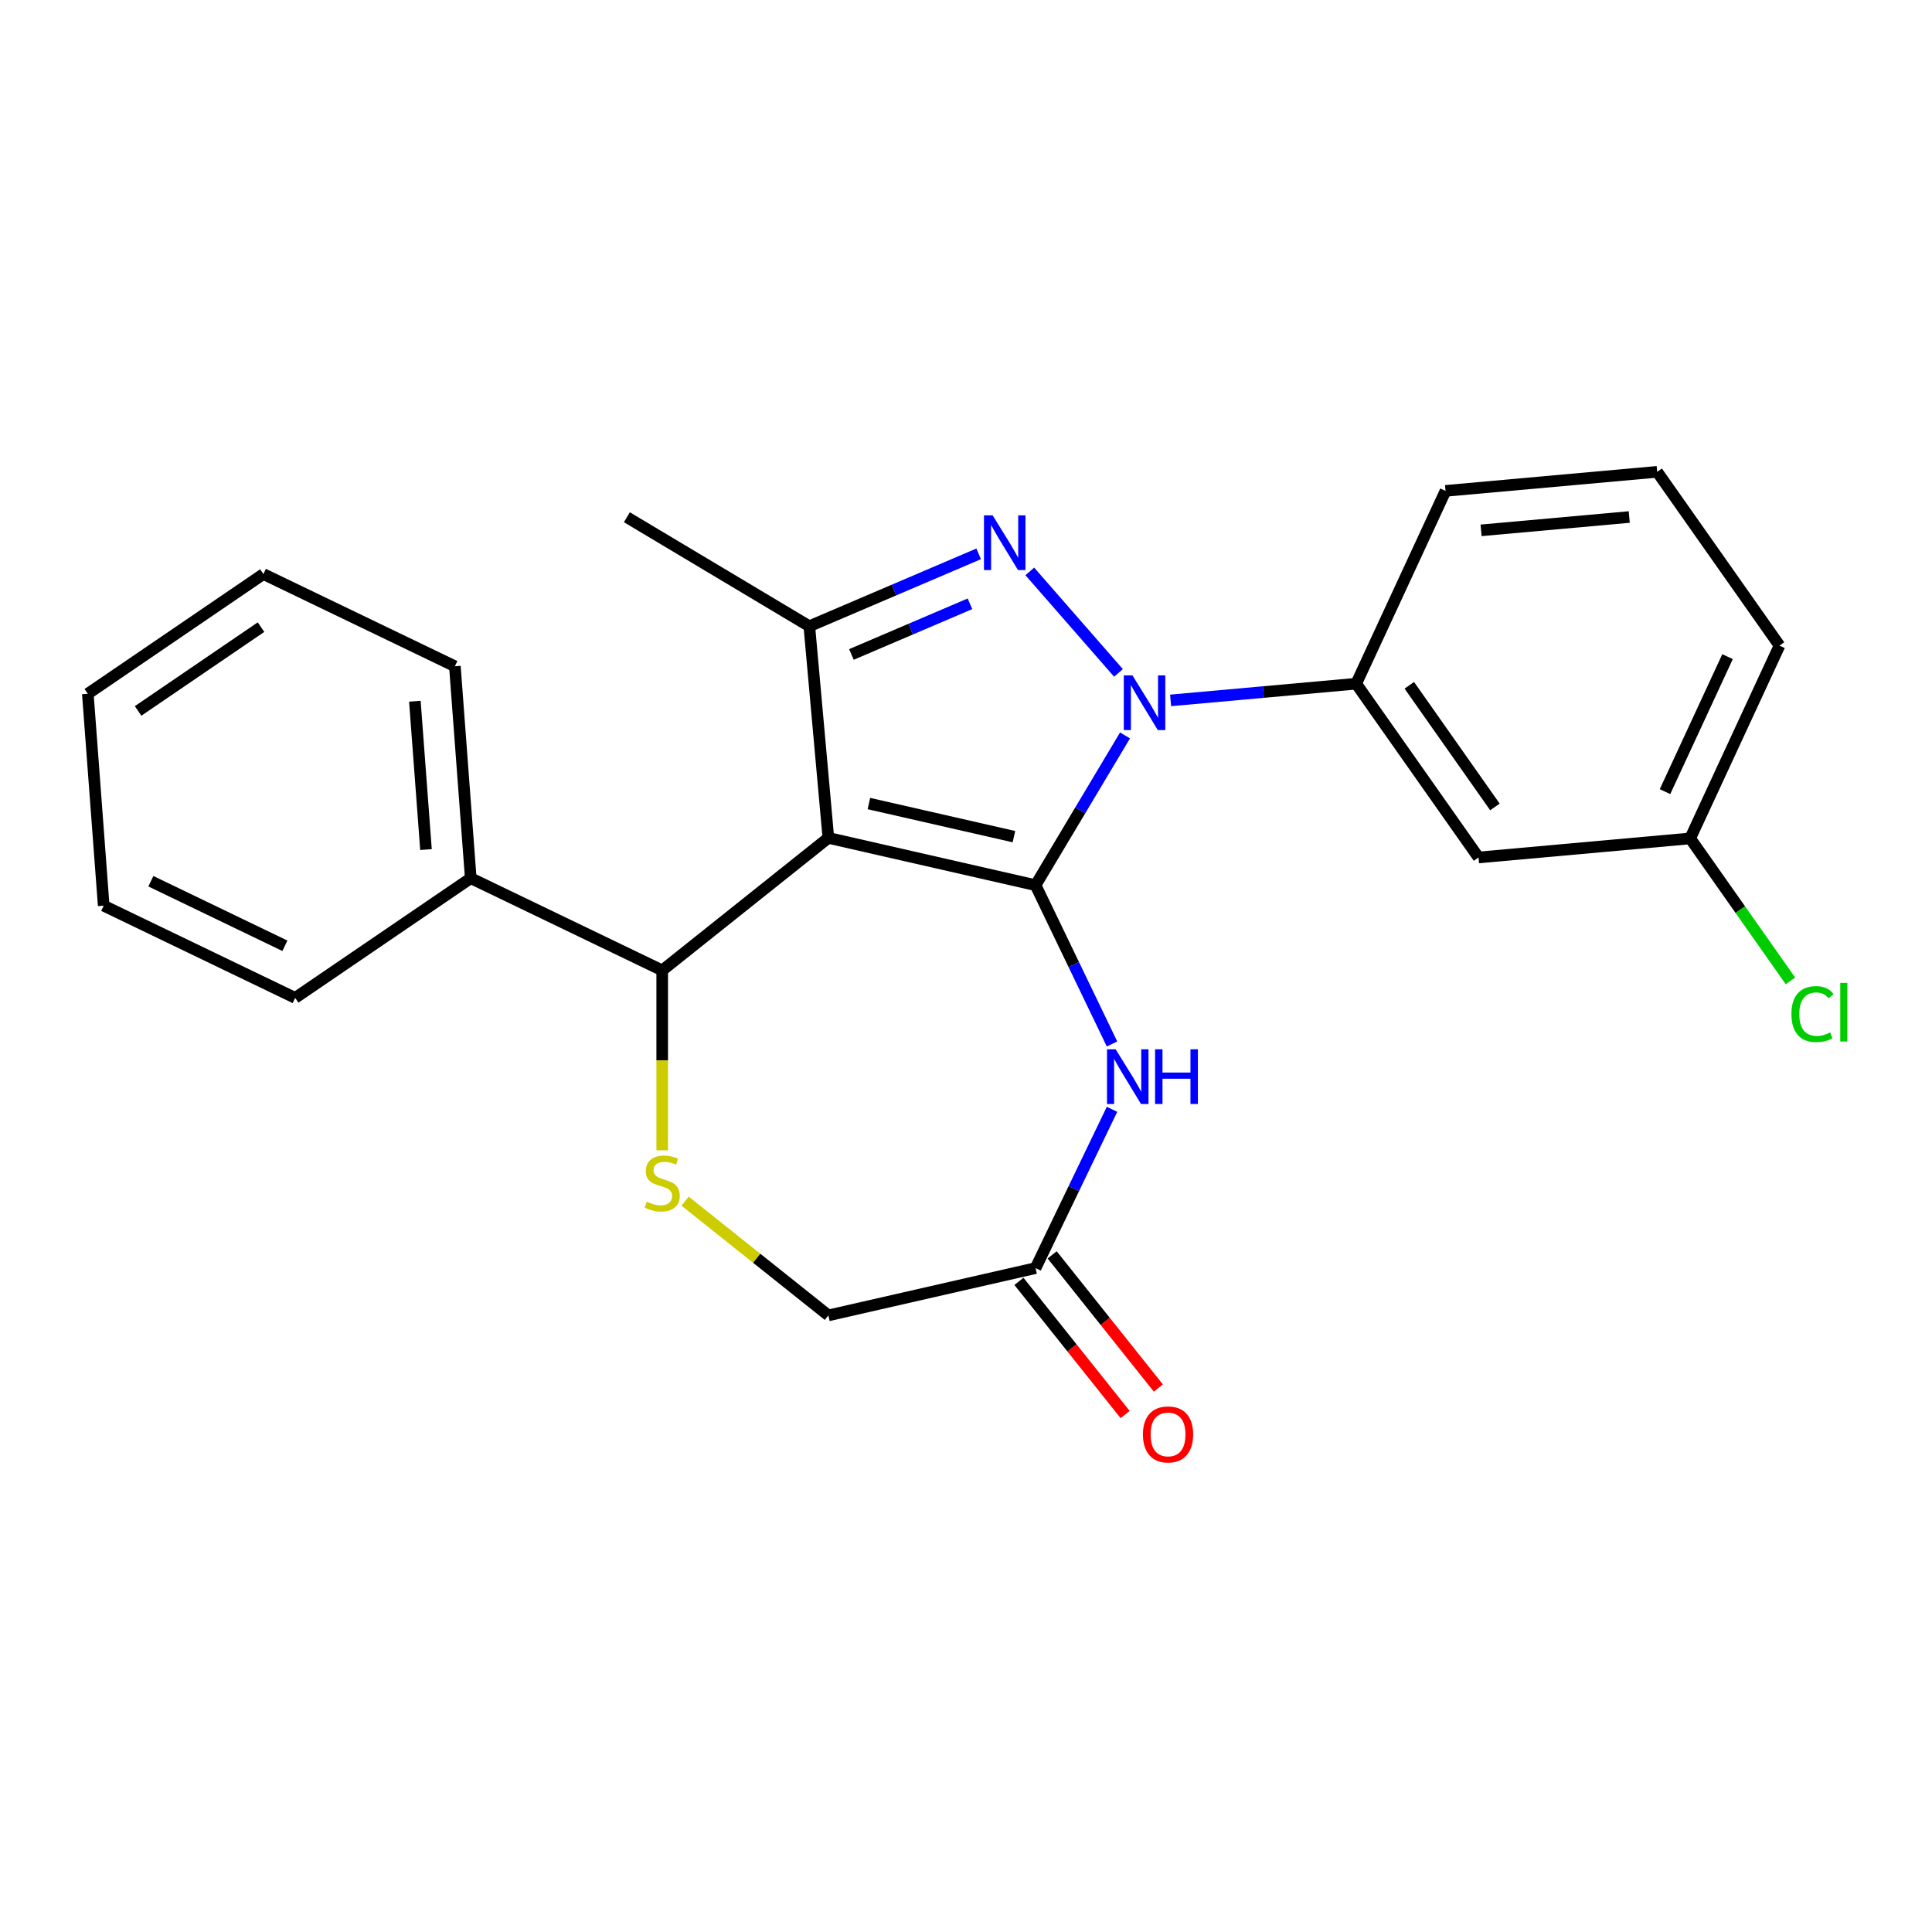 <?xml version='1.0' encoding='iso-8859-1'?>
<svg version='1.1' baseProfile='full'
              xmlns='http://www.w3.org/2000/svg'
                      xmlns:rdkit='http://www.rdkit.org/xml'
                      xmlns:xlink='http://www.w3.org/1999/xlink'
                  xml:space='preserve'
width='1000px' height='1000px' viewBox='0 0 1000 1000'>
<!-- END OF HEADER -->
<rect style='opacity:1.0;fill:#FFFFFF;stroke:none' width='1000' height='1000' x='0' y='0'> </rect>
<path class='bond-0' d='M 535.998,458.167 L 428.76,433.691' style='fill:none;fill-rule:evenodd;stroke:#000000;stroke-width:6px;stroke-linecap:butt;stroke-linejoin:miter;stroke-opacity:1' />
<path class='bond-0' d='M 524.808,433.048 L 449.741,415.914' style='fill:none;fill-rule:evenodd;stroke:#000000;stroke-width:6px;stroke-linecap:butt;stroke-linejoin:miter;stroke-opacity:1' />
<path class='bond-1' d='M 535.998,458.167 L 559.155,419.409' style='fill:none;fill-rule:evenodd;stroke:#000000;stroke-width:6px;stroke-linecap:butt;stroke-linejoin:miter;stroke-opacity:1' />
<path class='bond-1' d='M 559.155,419.409 L 582.311,380.651' style='fill:none;fill-rule:evenodd;stroke:#0000FF;stroke-width:6px;stroke-linecap:butt;stroke-linejoin:miter;stroke-opacity:1' />
<path class='bond-4' d='M 535.998,458.167 L 555.789,499.263' style='fill:none;fill-rule:evenodd;stroke:#000000;stroke-width:6px;stroke-linecap:butt;stroke-linejoin:miter;stroke-opacity:1' />
<path class='bond-4' d='M 555.789,499.263 L 575.58,540.36' style='fill:none;fill-rule:evenodd;stroke:#0000FF;stroke-width:6px;stroke-linecap:butt;stroke-linejoin:miter;stroke-opacity:1' />
<path class='bond-3' d='M 428.76,433.691 L 418.9,324.138' style='fill:none;fill-rule:evenodd;stroke:#000000;stroke-width:6px;stroke-linecap:butt;stroke-linejoin:miter;stroke-opacity:1' />
<path class='bond-5' d='M 428.76,433.691 L 342.762,502.272' style='fill:none;fill-rule:evenodd;stroke:#000000;stroke-width:6px;stroke-linecap:butt;stroke-linejoin:miter;stroke-opacity:1' />
<path class='bond-2' d='M 578.925,348.301 L 533.022,295.761' style='fill:none;fill-rule:evenodd;stroke:#0000FF;stroke-width:6px;stroke-linecap:butt;stroke-linejoin:miter;stroke-opacity:1' />
<path class='bond-7' d='M 605.904,362.527 L 653.936,358.204' style='fill:none;fill-rule:evenodd;stroke:#0000FF;stroke-width:6px;stroke-linecap:butt;stroke-linejoin:miter;stroke-opacity:1' />
<path class='bond-7' d='M 653.936,358.204 L 701.967,353.881' style='fill:none;fill-rule:evenodd;stroke:#000000;stroke-width:6px;stroke-linecap:butt;stroke-linejoin:miter;stroke-opacity:1' />
<path class='bond-24' d='M 506.554,286.673 L 462.727,305.405' style='fill:none;fill-rule:evenodd;stroke:#0000FF;stroke-width:6px;stroke-linecap:butt;stroke-linejoin:miter;stroke-opacity:1' />
<path class='bond-24' d='M 462.727,305.405 L 418.9,324.138' style='fill:none;fill-rule:evenodd;stroke:#000000;stroke-width:6px;stroke-linecap:butt;stroke-linejoin:miter;stroke-opacity:1' />
<path class='bond-24' d='M 502.052,312.521 L 471.374,325.634' style='fill:none;fill-rule:evenodd;stroke:#0000FF;stroke-width:6px;stroke-linecap:butt;stroke-linejoin:miter;stroke-opacity:1' />
<path class='bond-24' d='M 471.374,325.634 L 440.695,338.747' style='fill:none;fill-rule:evenodd;stroke:#000000;stroke-width:6px;stroke-linecap:butt;stroke-linejoin:miter;stroke-opacity:1' />
<path class='bond-14' d='M 418.9,324.138 L 324.475,267.721' style='fill:none;fill-rule:evenodd;stroke:#000000;stroke-width:6px;stroke-linecap:butt;stroke-linejoin:miter;stroke-opacity:1' />
<path class='bond-8' d='M 575.58,574.179 L 555.789,615.276' style='fill:none;fill-rule:evenodd;stroke:#0000FF;stroke-width:6px;stroke-linecap:butt;stroke-linejoin:miter;stroke-opacity:1' />
<path class='bond-8' d='M 555.789,615.276 L 535.998,656.372' style='fill:none;fill-rule:evenodd;stroke:#000000;stroke-width:6px;stroke-linecap:butt;stroke-linejoin:miter;stroke-opacity:1' />
<path class='bond-6' d='M 342.762,502.272 L 342.762,548.835' style='fill:none;fill-rule:evenodd;stroke:#000000;stroke-width:6px;stroke-linecap:butt;stroke-linejoin:miter;stroke-opacity:1' />
<path class='bond-6' d='M 342.762,548.835 L 342.762,595.397' style='fill:none;fill-rule:evenodd;stroke:#CCCC00;stroke-width:6px;stroke-linecap:butt;stroke-linejoin:miter;stroke-opacity:1' />
<path class='bond-11' d='M 342.762,502.272 L 243.66,454.546' style='fill:none;fill-rule:evenodd;stroke:#000000;stroke-width:6px;stroke-linecap:butt;stroke-linejoin:miter;stroke-opacity:1' />
<path class='bond-25' d='M 354.592,621.701 L 391.676,651.275' style='fill:none;fill-rule:evenodd;stroke:#CCCC00;stroke-width:6px;stroke-linecap:butt;stroke-linejoin:miter;stroke-opacity:1' />
<path class='bond-25' d='M 391.676,651.275 L 428.76,680.848' style='fill:none;fill-rule:evenodd;stroke:#000000;stroke-width:6px;stroke-linecap:butt;stroke-linejoin:miter;stroke-opacity:1' />
<path class='bond-9' d='M 701.967,353.881 L 765.283,443.827' style='fill:none;fill-rule:evenodd;stroke:#000000;stroke-width:6px;stroke-linecap:butt;stroke-linejoin:miter;stroke-opacity:1' />
<path class='bond-9' d='M 729.454,354.71 L 773.774,417.672' style='fill:none;fill-rule:evenodd;stroke:#000000;stroke-width:6px;stroke-linecap:butt;stroke-linejoin:miter;stroke-opacity:1' />
<path class='bond-16' d='M 701.967,353.881 L 748.205,254.076' style='fill:none;fill-rule:evenodd;stroke:#000000;stroke-width:6px;stroke-linecap:butt;stroke-linejoin:miter;stroke-opacity:1' />
<path class='bond-10' d='M 535.998,656.372 L 428.76,680.848' style='fill:none;fill-rule:evenodd;stroke:#000000;stroke-width:6px;stroke-linecap:butt;stroke-linejoin:miter;stroke-opacity:1' />
<path class='bond-12' d='M 527.398,663.23 L 554.882,697.694' style='fill:none;fill-rule:evenodd;stroke:#000000;stroke-width:6px;stroke-linecap:butt;stroke-linejoin:miter;stroke-opacity:1' />
<path class='bond-12' d='M 554.882,697.694 L 582.366,732.158' style='fill:none;fill-rule:evenodd;stroke:#FF0000;stroke-width:6px;stroke-linecap:butt;stroke-linejoin:miter;stroke-opacity:1' />
<path class='bond-12' d='M 544.598,649.514 L 572.082,683.978' style='fill:none;fill-rule:evenodd;stroke:#000000;stroke-width:6px;stroke-linecap:butt;stroke-linejoin:miter;stroke-opacity:1' />
<path class='bond-12' d='M 572.082,683.978 L 599.566,718.442' style='fill:none;fill-rule:evenodd;stroke:#FF0000;stroke-width:6px;stroke-linecap:butt;stroke-linejoin:miter;stroke-opacity:1' />
<path class='bond-13' d='M 765.283,443.827 L 874.835,433.967' style='fill:none;fill-rule:evenodd;stroke:#000000;stroke-width:6px;stroke-linecap:butt;stroke-linejoin:miter;stroke-opacity:1' />
<path class='bond-18' d='M 243.66,454.546 L 235.44,344.858' style='fill:none;fill-rule:evenodd;stroke:#000000;stroke-width:6px;stroke-linecap:butt;stroke-linejoin:miter;stroke-opacity:1' />
<path class='bond-18' d='M 220.489,439.737 L 214.735,362.956' style='fill:none;fill-rule:evenodd;stroke:#000000;stroke-width:6px;stroke-linecap:butt;stroke-linejoin:miter;stroke-opacity:1' />
<path class='bond-19' d='M 243.66,454.546 L 152.777,516.509' style='fill:none;fill-rule:evenodd;stroke:#000000;stroke-width:6px;stroke-linecap:butt;stroke-linejoin:miter;stroke-opacity:1' />
<path class='bond-15' d='M 874.835,433.967 L 900.788,470.835' style='fill:none;fill-rule:evenodd;stroke:#000000;stroke-width:6px;stroke-linecap:butt;stroke-linejoin:miter;stroke-opacity:1' />
<path class='bond-15' d='M 900.788,470.835 L 926.74,507.703' style='fill:none;fill-rule:evenodd;stroke:#00CC00;stroke-width:6px;stroke-linecap:butt;stroke-linejoin:miter;stroke-opacity:1' />
<path class='bond-26' d='M 874.835,433.967 L 921.073,334.162' style='fill:none;fill-rule:evenodd;stroke:#000000;stroke-width:6px;stroke-linecap:butt;stroke-linejoin:miter;stroke-opacity:1' />
<path class='bond-26' d='M 861.81,409.749 L 894.176,339.885' style='fill:none;fill-rule:evenodd;stroke:#000000;stroke-width:6px;stroke-linecap:butt;stroke-linejoin:miter;stroke-opacity:1' />
<path class='bond-17' d='M 748.205,254.076 L 857.757,244.216' style='fill:none;fill-rule:evenodd;stroke:#000000;stroke-width:6px;stroke-linecap:butt;stroke-linejoin:miter;stroke-opacity:1' />
<path class='bond-17' d='M 766.61,274.508 L 843.297,267.606' style='fill:none;fill-rule:evenodd;stroke:#000000;stroke-width:6px;stroke-linecap:butt;stroke-linejoin:miter;stroke-opacity:1' />
<path class='bond-20' d='M 857.757,244.216 L 921.073,334.162' style='fill:none;fill-rule:evenodd;stroke:#000000;stroke-width:6px;stroke-linecap:butt;stroke-linejoin:miter;stroke-opacity:1' />
<path class='bond-22' d='M 235.44,344.858 L 136.337,297.133' style='fill:none;fill-rule:evenodd;stroke:#000000;stroke-width:6px;stroke-linecap:butt;stroke-linejoin:miter;stroke-opacity:1' />
<path class='bond-21' d='M 152.777,516.509 L 53.675,468.784' style='fill:none;fill-rule:evenodd;stroke:#000000;stroke-width:6px;stroke-linecap:butt;stroke-linejoin:miter;stroke-opacity:1' />
<path class='bond-21' d='M 147.457,489.53 L 78.085,456.122' style='fill:none;fill-rule:evenodd;stroke:#000000;stroke-width:6px;stroke-linecap:butt;stroke-linejoin:miter;stroke-opacity:1' />
<path class='bond-23' d='M 53.675,468.784 L 45.455,359.096' style='fill:none;fill-rule:evenodd;stroke:#000000;stroke-width:6px;stroke-linecap:butt;stroke-linejoin:miter;stroke-opacity:1' />
<path class='bond-27' d='M 136.337,297.133 L 45.455,359.096' style='fill:none;fill-rule:evenodd;stroke:#000000;stroke-width:6px;stroke-linecap:butt;stroke-linejoin:miter;stroke-opacity:1' />
<path class='bond-27' d='M 135.097,324.604 L 71.48,367.978' style='fill:none;fill-rule:evenodd;stroke:#000000;stroke-width:6px;stroke-linecap:butt;stroke-linejoin:miter;stroke-opacity:1' />
<path  class='atom-2' d='M 586.155 349.581
L 595.435 364.581
Q 596.355 366.061, 597.835 368.741
Q 599.315 371.421, 599.395 371.581
L 599.395 349.581
L 603.155 349.581
L 603.155 377.901
L 599.275 377.901
L 589.315 361.501
Q 588.155 359.581, 586.915 357.381
Q 585.715 355.181, 585.355 354.501
L 585.355 377.901
L 581.675 377.901
L 581.675 349.581
L 586.155 349.581
' fill='#0000FF'/>
<path  class='atom-3' d='M 513.784 266.747
L 523.064 281.747
Q 523.984 283.227, 525.464 285.907
Q 526.944 288.587, 527.024 288.747
L 527.024 266.747
L 530.784 266.747
L 530.784 295.067
L 526.904 295.067
L 516.944 278.667
Q 515.784 276.747, 514.544 274.547
Q 513.344 272.347, 512.984 271.667
L 512.984 295.067
L 509.304 295.067
L 509.304 266.747
L 513.784 266.747
' fill='#0000FF'/>
<path  class='atom-5' d='M 577.463 543.109
L 586.743 558.109
Q 587.663 559.589, 589.143 562.269
Q 590.623 564.949, 590.703 565.109
L 590.703 543.109
L 594.463 543.109
L 594.463 571.429
L 590.583 571.429
L 580.623 555.029
Q 579.463 553.109, 578.223 550.909
Q 577.023 548.709, 576.663 548.029
L 576.663 571.429
L 572.983 571.429
L 572.983 543.109
L 577.463 543.109
' fill='#0000FF'/>
<path  class='atom-5' d='M 597.863 543.109
L 601.703 543.109
L 601.703 555.149
L 616.183 555.149
L 616.183 543.109
L 620.023 543.109
L 620.023 571.429
L 616.183 571.429
L 616.183 558.349
L 601.703 558.349
L 601.703 571.429
L 597.863 571.429
L 597.863 543.109
' fill='#0000FF'/>
<path  class='atom-7' d='M 334.762 621.987
Q 335.082 622.107, 336.402 622.667
Q 337.722 623.227, 339.162 623.587
Q 340.642 623.907, 342.082 623.907
Q 344.762 623.907, 346.322 622.627
Q 347.882 621.307, 347.882 619.027
Q 347.882 617.467, 347.082 616.507
Q 346.322 615.547, 345.122 615.027
Q 343.922 614.507, 341.922 613.907
Q 339.402 613.147, 337.882 612.427
Q 336.402 611.707, 335.322 610.187
Q 334.282 608.667, 334.282 606.107
Q 334.282 602.547, 336.682 600.347
Q 339.122 598.147, 343.922 598.147
Q 347.202 598.147, 350.922 599.707
L 350.002 602.787
Q 346.602 601.387, 344.042 601.387
Q 341.282 601.387, 339.762 602.547
Q 338.242 603.667, 338.282 605.627
Q 338.282 607.147, 339.042 608.067
Q 339.842 608.987, 340.962 609.507
Q 342.122 610.027, 344.042 610.627
Q 346.602 611.427, 348.122 612.227
Q 349.642 613.027, 350.722 614.667
Q 351.842 616.267, 351.842 619.027
Q 351.842 622.947, 349.202 625.067
Q 346.602 627.147, 342.242 627.147
Q 339.722 627.147, 337.802 626.587
Q 335.922 626.067, 333.682 625.147
L 334.762 621.987
' fill='#CCCC00'/>
<path  class='atom-13' d='M 591.579 742.45
Q 591.579 735.65, 594.939 731.85
Q 598.299 728.05, 604.579 728.05
Q 610.859 728.05, 614.219 731.85
Q 617.579 735.65, 617.579 742.45
Q 617.579 749.33, 614.179 753.25
Q 610.779 757.13, 604.579 757.13
Q 598.339 757.13, 594.939 753.25
Q 591.579 749.37, 591.579 742.45
M 604.579 753.93
Q 608.899 753.93, 611.219 751.05
Q 613.579 748.13, 613.579 742.45
Q 613.579 736.89, 611.219 734.09
Q 608.899 731.25, 604.579 731.25
Q 600.259 731.25, 597.899 734.05
Q 595.579 736.85, 595.579 742.45
Q 595.579 748.17, 597.899 751.05
Q 600.259 753.93, 604.579 753.93
' fill='#FF0000'/>
<path  class='atom-16' d='M 927.231 524.892
Q 927.231 517.852, 930.511 514.172
Q 933.831 510.452, 940.111 510.452
Q 945.951 510.452, 949.071 514.572
L 946.431 516.732
Q 944.151 513.732, 940.111 513.732
Q 935.831 513.732, 933.551 516.612
Q 931.311 519.452, 931.311 524.892
Q 931.311 530.492, 933.631 533.372
Q 935.991 536.252, 940.551 536.252
Q 943.671 536.252, 947.311 534.372
L 948.431 537.372
Q 946.951 538.332, 944.711 538.892
Q 942.471 539.452, 939.991 539.452
Q 933.831 539.452, 930.511 535.692
Q 927.231 531.932, 927.231 524.892
' fill='#00CC00'/>
<path  class='atom-16' d='M 952.511 508.732
L 956.191 508.732
L 956.191 539.092
L 952.511 539.092
L 952.511 508.732
' fill='#00CC00'/>
</svg>
